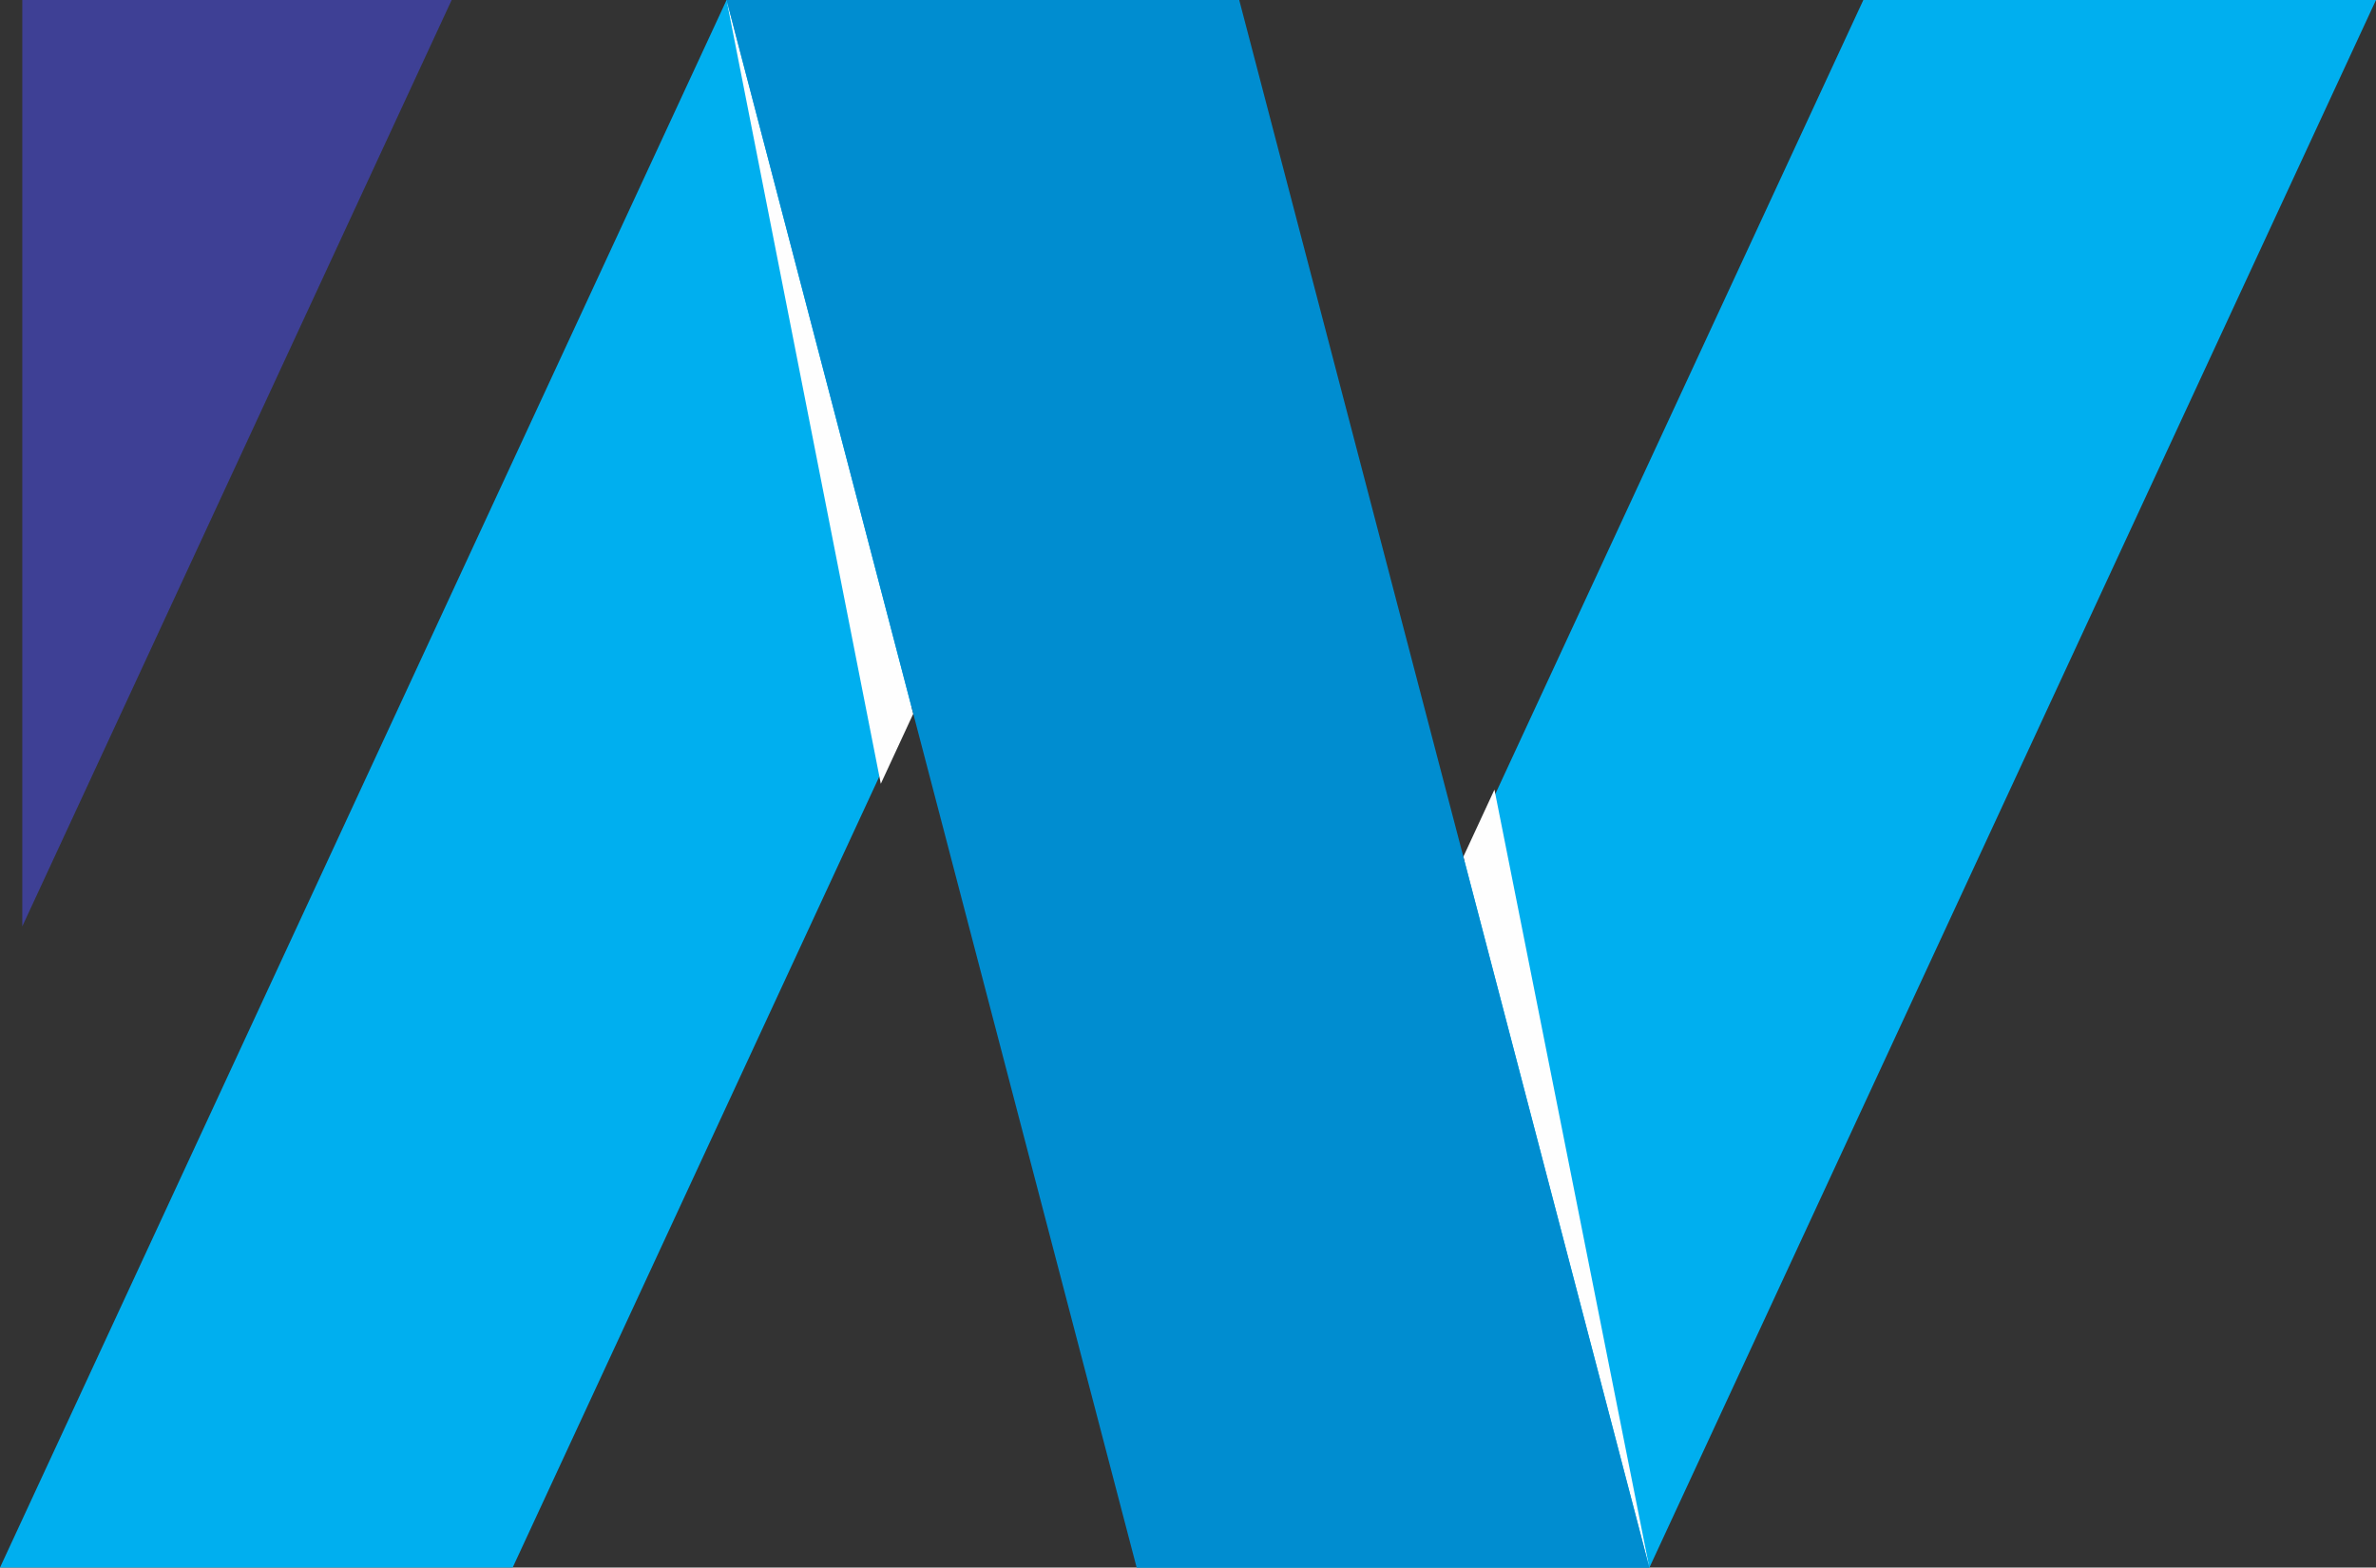 <?xml version="1.0" encoding="UTF-8"?>
<!DOCTYPE svg PUBLIC "-//W3C//DTD SVG 1.1//EN" "http://www.w3.org/Graphics/SVG/1.1/DTD/svg11.dtd">
<!-- Creator: CorelDRAW 2020 (64 Bit Versão de avaliação) -->
<svg xmlns="http://www.w3.org/2000/svg" xml:space="preserve" width="77.523mm" height="51.151mm" version="1.1" style="shape-rendering:geometricPrecision; text-rendering:geometricPrecision; image-rendering:optimizeQuality; fill-rule:evenodd; clip-rule:evenodd" viewBox="0 0 369381.13 243722.72" xmlns:xlink="http://www.w3.org/1999/xlink" xmlns:xodm="http://www.corel.com/coreldraw/odm/2003">
 <rect x="0" y="0" width="369381.13" height="243722.72" fill="#333333" stroke="none"/>
 <defs>
  <style type="text/css">
   <![CDATA[
    .fil1 {fill:#FEFEFE}
    .fil0 {fill:#00AFEF}
    .fil3 {fill:#008DD0}
    .fil2 {fill:#3E4095}
   ]]>
  </style>
 </defs>
 <g id="Camada_x0020_1">

  <path class="fil0" d="M112955.02 0.48l79699.66 0 -112955.02 243722.24 -79699.66 0 112955.02 -243722.24zm176726.46 0l79699.66 0 -112955.02 243722.24 -79699.66 0 112955.02 -243722.24z"/>
  <path class="fil1" d="M256407.53 243722.72l-24074.57 -120954.62 -4835.31 10432.98 28909.87 110521.64zm-143452.52 -243722.24l23977.84 121861.36 5047.34 -10894.21 -29025.18 -110967.15z"/>
  <polygon class="fil2" points="3465.43,0.48 70217.25,0.48 3465.43,144032.39 "/>
  <polygon class="fil3" points="192654.67,0.48 112955.02,0.48 176707.88,243722.72 256407.53,243722.72 "/>
 </g>
</svg>